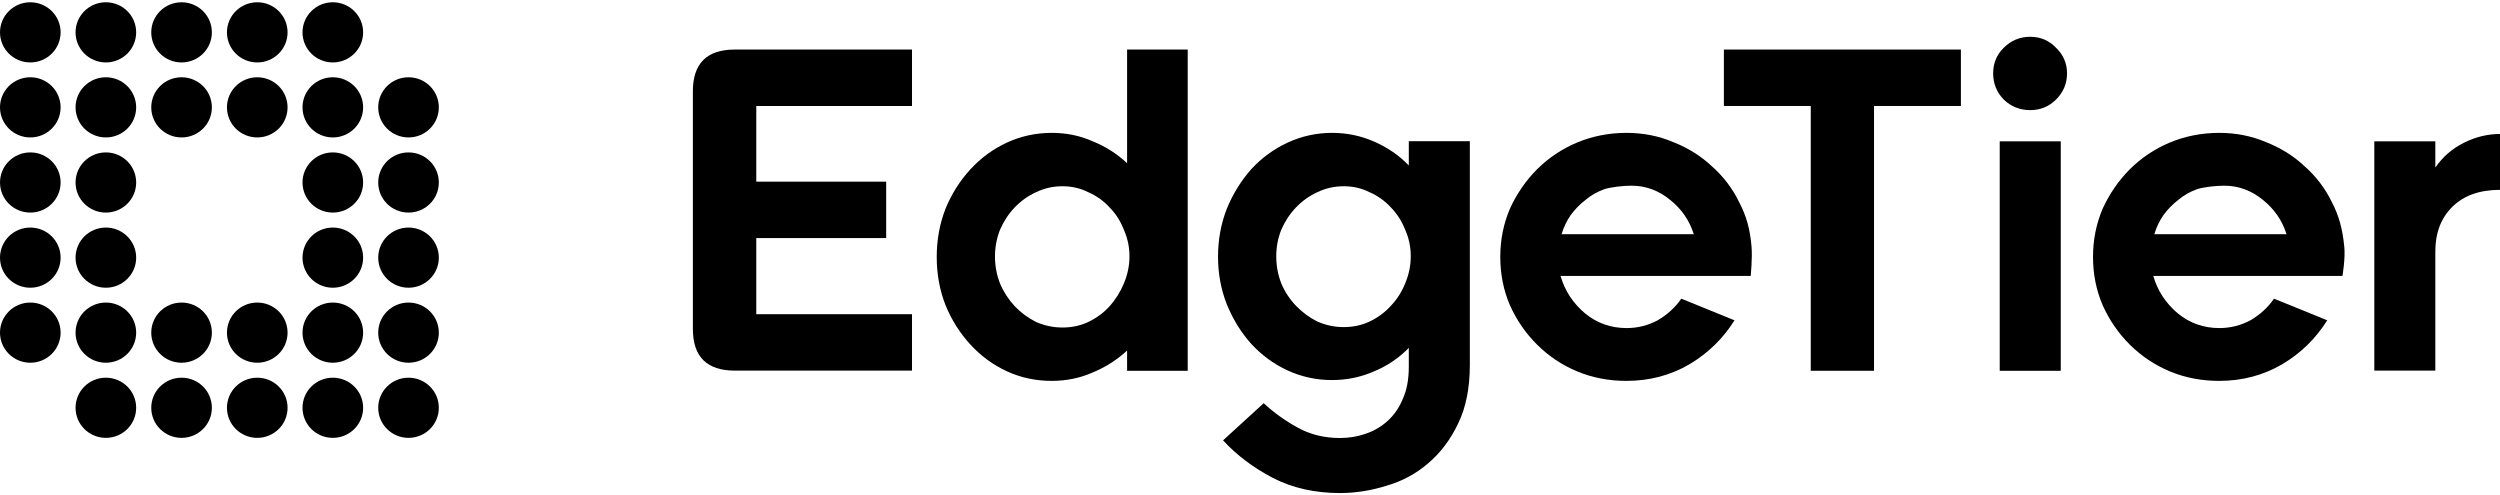 <svg width="550" height="109" viewBox="0 0 550 109" fill="none" xmlns="http://www.w3.org/2000/svg">
<g clip-path="url(#clip0_3513_1070)">
<path d="M89.875 96.33C93.562 96.33 96.542 93.372 96.542 89.712C96.542 86.052 93.562 83.094 89.875 83.094C86.188 83.094 83.207 86.052 83.207 89.712C83.207 93.372 86.188 96.33 89.875 96.33Z" fill="black"/>
<path d="M56.597 96.33C60.284 96.33 63.265 93.372 63.265 89.712C63.265 86.052 60.284 83.094 56.597 83.094C52.91 83.094 49.93 86.052 49.93 89.712C49.93 93.372 52.91 96.33 56.597 96.33Z" fill="black"/>
<path d="M73.22 96.33C76.907 96.33 79.888 93.372 79.888 89.712C79.888 86.052 76.907 83.094 73.22 83.094C69.533 83.094 66.553 86.052 66.553 89.712C66.553 93.372 69.533 96.33 73.22 96.33Z" fill="black"/>
<path d="M23.291 96.33C26.978 96.33 29.958 93.372 29.958 89.712C29.958 86.052 26.978 83.094 23.291 83.094C19.604 83.094 16.623 86.052 16.623 89.712C16.623 93.372 19.604 96.33 23.291 96.33Z" fill="black"/>
<path d="M39.944 96.33C43.631 96.33 46.612 93.372 46.612 89.712C46.612 86.052 43.631 83.094 39.944 83.094C36.257 83.094 33.276 86.052 33.276 89.712C33.276 93.372 36.257 96.33 39.944 96.33Z" fill="black"/>
<path d="M6.668 79.8C10.355 79.8 13.335 76.841 13.335 73.181C13.335 69.521 10.355 66.563 6.668 66.563C2.98 66.563 0 69.521 0 73.181C0 76.841 2.98 79.8 6.668 79.8Z" fill="black"/>
<path d="M89.875 79.8C93.562 79.8 96.542 76.841 96.542 73.181C96.542 69.521 93.562 66.563 89.875 66.563C86.188 66.563 83.207 69.521 83.207 73.181C83.207 76.841 86.188 79.8 89.875 79.8Z" fill="black"/>
<path d="M56.597 79.8C60.284 79.8 63.265 76.841 63.265 73.181C63.265 69.521 60.284 66.563 56.597 66.563C52.91 66.563 49.93 69.521 49.93 73.181C49.93 76.841 52.91 79.8 56.597 79.8Z" fill="black"/>
<path d="M73.22 79.8C76.907 79.8 79.888 76.841 79.888 73.181C79.888 69.521 76.907 66.563 73.22 66.563C69.533 66.563 66.553 69.521 66.553 73.181C66.553 76.841 69.533 79.8 73.22 79.8Z" fill="black"/>
<path d="M23.291 79.8C26.978 79.8 29.958 76.841 29.958 73.181C29.958 69.521 26.978 66.563 23.291 66.563C19.604 66.563 16.623 69.521 16.623 73.181C16.623 76.841 19.604 79.8 23.291 79.8Z" fill="black"/>
<path d="M39.944 79.8C43.631 79.8 46.612 76.841 46.612 73.181C46.612 69.521 43.631 66.563 39.944 66.563C36.257 66.563 33.276 69.521 33.276 73.181C33.276 76.841 36.257 79.8 39.944 79.8Z" fill="black"/>
<path d="M6.668 63.299C10.355 63.299 13.335 60.341 13.335 56.681C13.335 53.021 10.355 50.062 6.668 50.062C2.98 50.062 0 53.021 0 56.681C0 60.341 2.98 63.299 6.668 63.299Z" fill="black"/>
<path d="M89.875 63.299C93.562 63.299 96.542 60.341 96.542 56.681C96.542 53.021 93.562 50.062 89.875 50.062C86.188 50.062 83.207 53.021 83.207 56.681C83.207 60.341 86.188 63.299 89.875 63.299Z" fill="black"/>
<path d="M73.22 63.299C76.907 63.299 79.888 60.341 79.888 56.681C79.888 53.021 76.907 50.062 73.22 50.062C69.533 50.062 66.553 53.021 66.553 56.681C66.553 60.341 69.533 63.299 73.22 63.299Z" fill="black"/>
<path d="M23.291 63.299C26.978 63.299 29.958 60.341 29.958 56.681C29.958 53.021 26.978 50.062 23.291 50.062C19.604 50.062 16.623 53.021 16.623 56.681C16.623 60.341 19.604 63.299 23.291 63.299Z" fill="black"/>
<path d="M6.668 46.768C10.355 46.768 13.335 43.81 13.335 40.15C13.335 36.49 10.355 33.531 6.668 33.531C2.98 33.531 0 36.49 0 40.15C0 43.81 2.98 46.768 6.668 46.768Z" fill="black"/>
<path d="M89.875 46.768C93.562 46.768 96.542 43.81 96.542 40.15C96.542 36.49 93.562 33.531 89.875 33.531C86.188 33.531 83.207 36.49 83.207 40.15C83.207 43.81 86.188 46.768 89.875 46.768Z" fill="black"/>
<path d="M73.22 46.768C76.907 46.768 79.888 43.81 79.888 40.15C79.888 36.49 76.907 33.531 73.22 33.531C69.533 33.531 66.553 36.49 66.553 40.15C66.553 43.81 69.533 46.768 73.22 46.768Z" fill="black"/>
<path d="M23.291 46.768C26.978 46.768 29.958 43.81 29.958 40.15C29.958 36.49 26.978 33.531 23.291 33.531C19.604 33.531 16.623 36.49 16.623 40.15C16.623 43.81 19.604 46.768 23.291 46.768Z" fill="black"/>
<path d="M6.668 30.237C10.355 30.237 13.335 27.279 13.335 23.619C13.335 19.959 10.355 17 6.668 17C2.98 17 0 19.959 0 23.619C0 27.279 2.98 30.237 6.668 30.237Z" fill="black"/>
<path d="M89.875 30.237C93.562 30.237 96.542 27.279 96.542 23.619C96.542 19.959 93.562 17 89.875 17C86.188 17 83.207 19.959 83.207 23.619C83.207 27.279 86.188 30.237 89.875 30.237Z" fill="black"/>
<path d="M56.597 30.237C60.284 30.237 63.265 27.279 63.265 23.619C63.265 19.959 60.284 17 56.597 17C52.91 17 49.93 19.959 49.93 23.619C49.93 27.279 52.91 30.237 56.597 30.237Z" fill="black"/>
<path d="M73.22 30.237C76.907 30.237 79.888 27.279 79.888 23.619C79.888 19.959 76.907 17 73.22 17C69.533 17 66.553 19.959 66.553 23.619C66.553 27.279 69.533 30.237 73.22 30.237Z" fill="black"/>
<path d="M23.291 30.237C26.978 30.237 29.958 27.279 29.958 23.619C29.958 19.959 26.978 17 23.291 17C19.604 17 16.623 19.959 16.623 23.619C16.623 27.279 19.604 30.237 23.291 30.237Z" fill="black"/>
<path d="M39.944 30.237C43.631 30.237 46.612 27.279 46.612 23.619C46.612 19.959 43.631 17 39.944 17C36.257 17 33.276 19.959 33.276 23.619C33.276 27.279 36.257 30.237 39.944 30.237Z" fill="black"/>
<path d="M6.668 13.737C10.355 13.737 13.335 10.778 13.335 7.118C13.335 3.458 10.355 0.5 6.668 0.5C2.98 0.5 0 3.458 0 7.118C0 10.778 2.98 13.737 6.668 13.737Z" fill="black"/>
<path d="M56.597 13.737C60.284 13.737 63.265 10.778 63.265 7.118C63.265 3.458 60.284 0.5 56.597 0.5C52.91 0.5 49.93 3.458 49.93 7.118C49.93 10.778 52.91 13.737 56.597 13.737Z" fill="black"/>
<path d="M73.22 13.737C76.907 13.737 79.888 10.778 79.888 7.118C79.888 3.458 76.907 0.5 73.22 0.5C69.533 0.5 66.553 3.458 66.553 7.118C66.553 10.778 69.533 13.737 73.22 13.737Z" fill="black"/>
<path d="M23.291 13.737C26.978 13.737 29.958 10.778 29.958 7.118C29.958 3.458 26.978 0.5 23.291 0.5C19.604 0.5 16.623 3.458 16.623 7.118C16.623 10.778 19.604 13.737 23.291 13.737Z" fill="black"/>
<path d="M39.944 13.737C43.631 13.737 46.612 10.778 46.612 7.118C46.612 3.458 43.631 0.5 39.944 0.5C36.257 0.5 33.276 3.458 33.276 7.118C33.276 10.778 36.257 13.737 39.944 13.737Z" fill="black"/>
<path d="M550 41.766C545.514 41.766 542.042 43.017 539.523 45.487C537.003 47.988 535.774 51.252 535.774 55.278V81.538H522.347V31.091H535.774V36.856C537.403 34.507 539.492 32.677 542.073 31.396C544.654 30.115 547.296 29.475 550 29.475V41.797V41.766Z" fill="black"/>
<path d="M503.05 51.557C502.098 48.537 500.377 46.006 497.858 43.993C495.338 41.919 492.511 40.851 489.316 40.851C487.687 40.851 484.768 41.126 483.293 41.644C481.788 42.193 480.436 42.956 479.238 43.962C478.009 44.908 476.933 46.006 475.981 47.287C475.09 48.568 474.414 49.971 473.953 51.526H503.05V51.557ZM473.738 60.768C474.69 64.001 476.472 66.715 479.115 68.942C481.757 71.107 484.799 72.175 488.271 72.175C490.699 72.175 492.972 71.595 495.092 70.467C497.182 69.247 498.933 67.661 500.285 65.709L511.992 70.467C509.472 74.493 506.154 77.726 502.036 80.166C497.888 82.575 493.28 83.795 488.21 83.795C484.338 83.795 480.712 83.094 477.333 81.691C474.014 80.288 471.095 78.336 468.576 75.835C466.056 73.334 464.059 70.436 462.584 67.142C461.171 63.848 460.464 60.31 460.464 56.528C460.464 52.746 461.171 49.239 462.584 45.914C464.09 42.62 466.087 39.723 468.576 37.222C471.095 34.721 474.014 32.769 477.333 31.366C480.712 29.963 484.338 29.231 488.21 29.231C491.866 29.231 495.307 29.902 498.472 31.244C501.729 32.525 504.587 34.294 507.014 36.581C509.534 38.808 511.531 41.431 513.006 44.45C514.573 47.47 515.341 50.306 515.74 54.241C516.017 56.742 515.341 60.707 515.341 60.707H473.738V60.768Z" fill="black"/>
<path d="M438.494 16.146C438.494 13.92 439.262 12.029 440.829 10.504C442.458 8.887 444.394 8.094 446.637 8.094C448.88 8.094 450.785 8.887 452.321 10.504C453.949 12.059 454.748 13.95 454.748 16.146C454.748 18.342 453.949 20.294 452.321 21.911C450.754 23.466 448.849 24.229 446.637 24.229C444.424 24.229 442.458 23.466 440.829 21.911C439.262 20.294 438.494 18.373 438.494 16.146ZM439.938 31.091H453.366V81.569H439.938V31.091Z" fill="black"/>
<path d="M379.224 10.9H431.397V23.314H412.285V81.569H398.366V23.314H379.254V10.9H379.224Z" fill="black"/>
<path d="M372.648 51.557C371.696 48.537 369.975 46.006 367.455 43.993C364.936 41.919 362.109 40.851 358.913 40.851C357.285 40.851 354.366 41.126 352.891 41.644C351.386 42.193 350.034 42.956 348.835 43.962C347.606 44.908 346.531 46.006 345.578 47.287C344.687 48.568 344.011 49.971 343.55 51.526H372.648V51.557ZM343.335 60.768C344.288 64.001 346.07 66.715 348.712 68.942C351.355 71.107 354.397 72.175 357.869 72.175C360.296 72.175 362.57 71.595 364.69 70.467C366.779 69.247 368.531 67.661 369.883 65.709L381.589 70.467C379.07 74.493 375.751 77.726 371.634 80.166C367.486 82.575 362.877 83.795 357.807 83.795C353.936 83.795 350.31 83.094 346.93 81.691C343.612 80.288 340.693 78.336 338.173 75.835C335.654 73.334 333.657 70.436 332.182 67.142C330.768 63.848 330.062 60.31 330.062 56.528C330.062 52.746 330.768 49.239 332.182 45.914C333.687 42.62 335.684 39.723 338.173 37.222C340.693 34.721 343.612 32.769 346.93 31.366C350.31 29.963 353.936 29.231 357.807 29.231C361.464 29.231 364.905 29.902 368.07 31.244C371.327 32.525 374.184 34.294 376.612 36.581C379.131 38.808 381.129 41.431 382.603 44.45C384.17 47.47 385 50.276 385.338 54.241C385.553 56.742 385.154 60.707 385.154 60.707H343.335V60.768Z" fill="black"/>
<path d="M280.777 56.406C280.777 58.48 281.145 60.463 281.883 62.354C282.682 64.245 283.788 65.892 285.14 67.295C286.492 68.698 288.059 69.857 289.81 70.741C291.654 71.534 293.559 71.961 295.617 71.961C297.676 71.961 299.55 71.565 301.302 70.741C303.145 69.857 304.682 68.728 305.972 67.295C307.324 65.892 308.369 64.245 309.137 62.354C309.936 60.463 310.366 58.48 310.366 56.406C310.366 54.332 309.967 52.38 309.137 50.55C308.4 48.659 307.355 47.012 305.972 45.609C304.682 44.206 303.115 43.078 301.302 42.285C299.55 41.4 297.645 40.973 295.617 40.973C293.59 40.973 291.654 41.4 289.81 42.285C288.059 43.078 286.492 44.206 285.14 45.609C283.788 47.012 282.712 48.659 281.883 50.55C281.145 52.38 280.777 54.332 280.777 56.406ZM267.964 56.528C267.964 52.746 268.609 49.239 269.9 45.914C271.252 42.62 273.064 39.723 275.277 37.222C277.581 34.721 280.254 32.769 283.296 31.366C286.338 29.963 289.595 29.231 293.067 29.231C296.324 29.231 299.397 29.872 302.316 31.152C305.235 32.433 307.785 34.172 309.936 36.398V31.061H323.363V80.318C323.363 85.351 322.503 89.651 320.813 93.128C319.123 96.697 316.911 99.625 314.207 101.912C311.564 104.2 308.523 105.847 305.05 106.853C301.671 107.921 298.229 108.47 294.788 108.47C289.288 108.47 284.372 107.372 280.039 105.145C275.768 102.919 272.112 100.174 269.07 96.88L278.011 88.706C280.193 90.719 282.651 92.518 285.447 94.043C288.212 95.599 291.347 96.361 294.788 96.361C296.754 96.361 298.629 96.056 300.38 95.446C302.224 94.836 303.852 93.891 305.266 92.61C306.679 91.329 307.816 89.712 308.615 87.76C309.506 85.808 309.936 83.46 309.936 80.684V76.536C307.754 78.763 305.235 80.471 302.316 81.691C299.397 82.972 296.324 83.612 293.067 83.612C289.595 83.612 286.369 82.911 283.296 81.508C280.254 80.105 277.581 78.153 275.277 75.652C273.034 73.151 271.252 70.253 269.9 66.959C268.609 63.665 267.964 60.158 267.964 56.467V56.528Z" fill="black"/>
<path d="M218.894 56.406C218.894 58.48 219.263 60.463 220 62.354C220.799 64.245 221.905 65.922 223.257 67.386C224.609 68.789 226.176 69.948 227.927 70.833C229.771 71.626 231.676 72.053 233.735 72.053C235.793 72.053 237.668 71.656 239.419 70.833C241.263 69.948 242.799 68.82 244.089 67.386C245.441 65.892 246.486 64.214 247.254 62.354C248.053 60.463 248.483 58.48 248.483 56.406C248.483 54.332 248.084 52.441 247.254 50.55C246.517 48.659 245.472 47.012 244.089 45.609C242.799 44.206 241.232 43.078 239.419 42.285C237.668 41.4 235.763 40.973 233.735 40.973C231.707 40.973 229.771 41.4 227.927 42.285C226.176 43.078 224.609 44.206 223.257 45.609C221.905 47.012 220.83 48.659 220 50.55C219.263 52.441 218.894 54.393 218.894 56.406ZM206.081 56.528C206.081 52.746 206.726 49.239 208.017 45.914C209.369 42.62 211.212 39.723 213.517 37.222C215.821 34.721 218.494 32.769 221.536 31.366C224.578 29.963 227.866 29.231 231.399 29.231C234.595 29.231 237.575 29.841 240.341 31.061C243.198 32.22 245.718 33.806 247.961 35.91V10.9H261.296V81.569H247.961V77.116C245.718 79.19 243.168 80.806 240.341 81.965C237.575 83.185 234.564 83.795 231.399 83.795C227.866 83.795 224.578 83.094 221.536 81.691C218.494 80.288 215.821 78.336 213.517 75.835C211.212 73.334 209.369 70.436 208.017 67.142C206.726 63.848 206.081 60.31 206.081 56.528Z" fill="black"/>
<path d="M200.642 10.9V23.314H166.382V39.967H194.958V52.38H166.382V69.125H200.642V81.538H161.681C155.505 81.538 152.433 78.488 152.433 72.358V20.081C152.433 13.95 155.505 10.9 161.681 10.9H200.642Z" fill="black"/>
</g>
<defs>
<clipPath id="clip0_3513_1070">
<rect width="550" height="108" fill="white" transform="translate(0 0.5)"/>
</clipPath>
</defs>
</svg>
